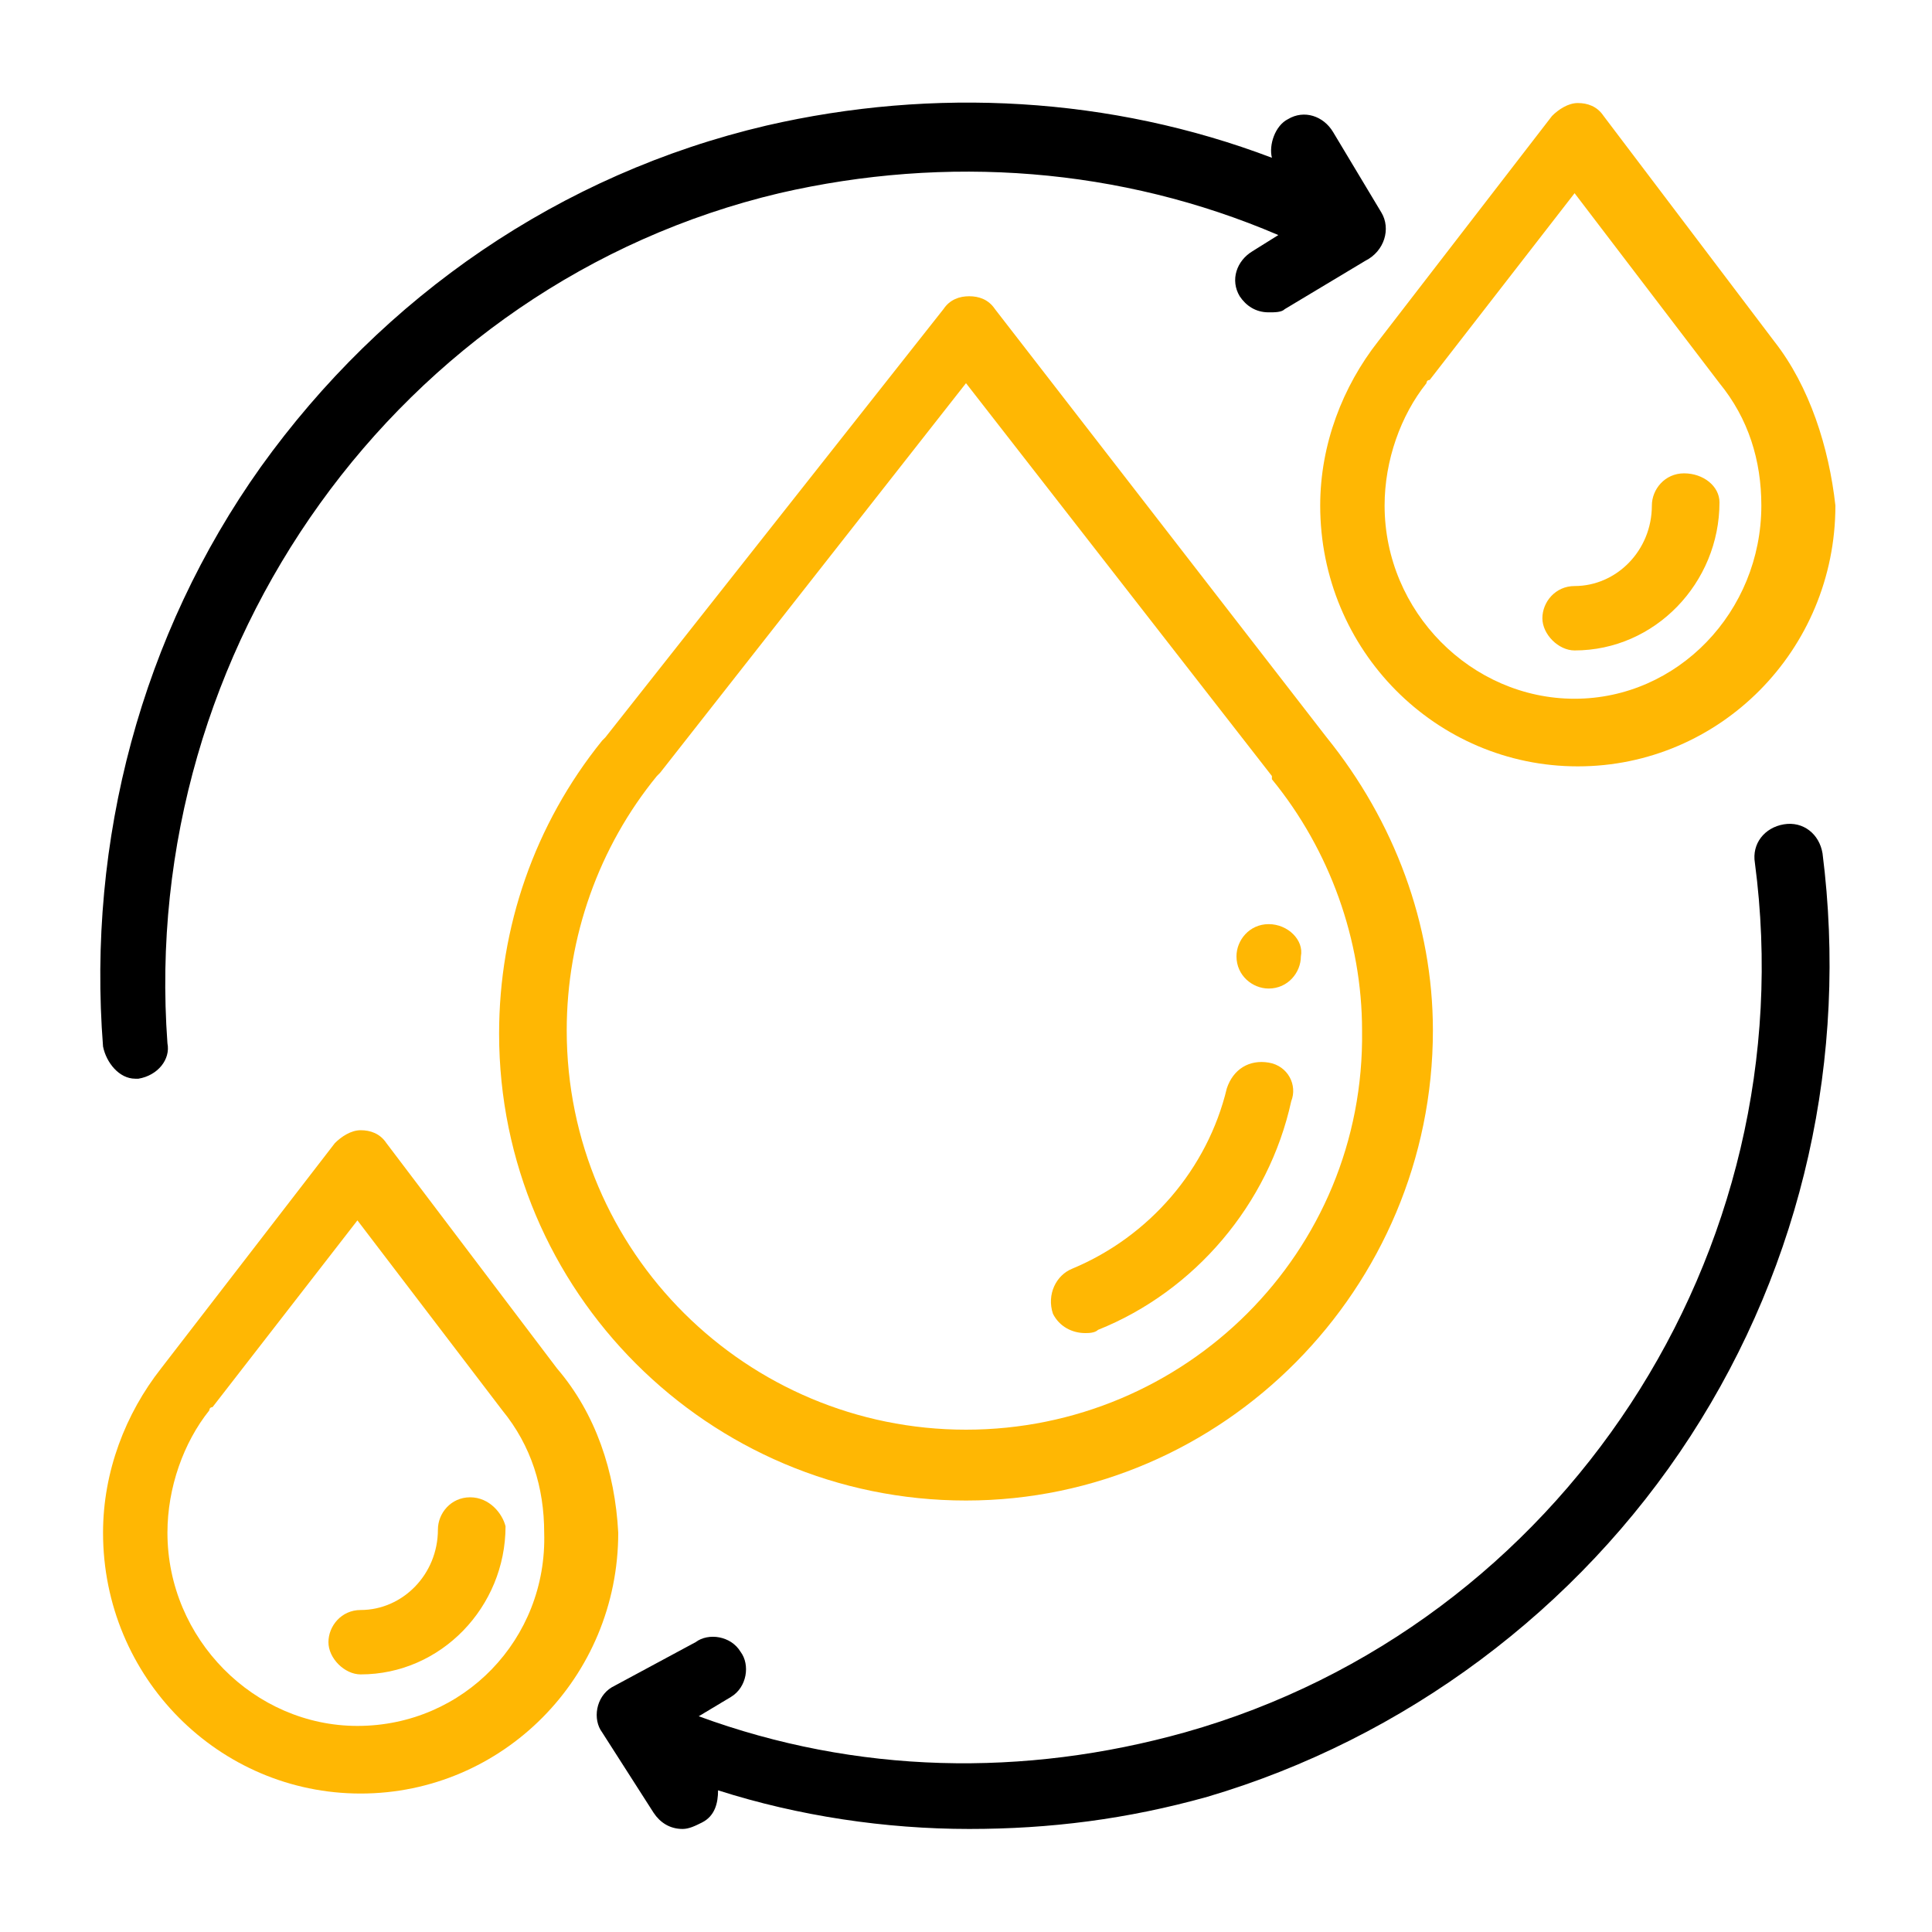 <?xml version="1.0" encoding="utf-8"?>
<!-- Generator: Adobe Illustrator 25.4.1, SVG Export Plug-In . SVG Version: 6.00 Build 0)  -->
<svg version="1.1" id="Layer_1" xmlns="http://www.w3.org/2000/svg" xmlns:xlink="http://www.w3.org/1999/xlink" x="0px" y="0px"
	 viewBox="0 0 60 60" style="enable-background:new 0 0 60 60;" xml:space="preserve">
<style type="text/css">
	.st0{fill:#FFB703;}
</style>
<g>
	<g>
		<g>
			<path class="st0" d="M41.2,22.9C41.2,22.9,41.2,22.9,41.2,22.9L30.9,9.6c-0.2-0.3-0.5-0.4-0.8-0.4c0,0,0,0,0,0
				c-0.3,0-0.6,0.1-0.8,0.4L18.8,22.9c0,0,0,0-0.1,0.1c-2.1,2.6-3.2,5.8-3.2,9.1c0,8,6.5,14.5,14.5,14.5S44.5,40,44.5,32
				C44.5,28.7,43.3,25.5,41.2,22.9z M30,44.4c-6.8,0-12.4-5.5-12.4-12.4c0-2.9,1-5.7,2.8-7.9c0,0,0.1-0.1,0.1-0.1L30,11.9l9.5,12.2
				c0,0,0,0,0,0.1c1.8,2.2,2.8,5,2.8,7.8C42.4,38.9,36.8,44.4,30,44.4z"/>
		</g>
	</g>
	<g>
		<g>
			<path class="st0" d="M39.4,33c-0.6-0.1-1.1,0.2-1.3,0.8c-0.6,2.5-2.4,4.6-4.8,5.6c-0.5,0.2-0.8,0.8-0.6,1.4
				c0.2,0.4,0.6,0.6,1,0.6c0.1,0,0.3,0,0.4-0.1c3-1.2,5.3-3.9,6-7.1C40.3,33.7,40,33.1,39.4,33z"/>
		</g>
	</g>
	<g>
		<g>
			<path class="st0" d="M39.4,28.7c-0.6,0-1,0.5-1,1v0c0,0.6,0.5,1,1,1c0.6,0,1-0.5,1-1v0C40.5,29.2,40,28.7,39.4,28.7z"/>
		</g>
	</g>
	<g>
		<g>
			<path d="M42.9,6.6l-1.5-2.5c-0.3-0.5-0.9-0.7-1.4-0.4c-0.4,0.2-0.6,0.8-0.5,1.2c-5-1.9-10.5-2.2-15.7-1
				C17.4,5.4,11.9,9.2,8.1,14.5c-3.7,5.2-5.4,11.6-4.9,18c0.1,0.5,0.5,1,1,1c0,0,0.1,0,0.1,0c0.6-0.1,1-0.6,0.9-1.1
				C4.3,20.1,12.4,8.8,24.2,6c5.2-1.2,10.6-0.8,15.5,1.3l-0.8,0.5c-0.5,0.3-0.7,0.9-0.4,1.4c0.2,0.3,0.5,0.5,0.9,0.5
				c0.2,0,0.4,0,0.5-0.1l2.5-1.5C43,7.8,43.2,7.1,42.9,6.6z"/>
		</g>
	</g>
	<g>
		<g>
			<path d="M56.6,26.5c-0.1-0.6-0.6-1-1.2-0.9c-0.6,0.1-1,0.6-0.9,1.2c1.6,12.1-6,23.7-17.7,27c-5,1.4-10.2,1.3-15.1-0.5l1-0.6
				c0.5-0.3,0.6-1,0.3-1.4c-0.3-0.5-1-0.6-1.4-0.3L19,52.4c-0.5,0.3-0.6,1-0.3,1.4l1.6,2.5c0.2,0.3,0.5,0.5,0.9,0.5
				c0.2,0,0.4-0.1,0.6-0.2c0.4-0.2,0.5-0.6,0.5-1c2.5,0.8,5.2,1.2,7.8,1.2c2.5,0,4.9-0.3,7.4-1C43.6,54,49,50,52.5,44.6
				C56,39.2,57.4,32.8,56.6,26.5z"/>
		</g>
	</g>
	<g>
		<g>
			<path class="st0" d="M17.3,42.5C17.3,42.5,17.3,42.5,17.3,42.5l-5.3-7c-0.2-0.3-0.5-0.4-0.8-0.4c0,0,0,0,0,0
				c-0.3,0-0.6,0.2-0.8,0.4l-5.4,7c0,0,0,0,0,0c-1.1,1.4-1.8,3.2-1.8,5.1c0,4.5,3.6,8.1,8,8.1s8-3.6,8-8.1
				C19.1,45.7,18.5,43.9,17.3,42.5z M11.1,53.6c-3.2,0-5.9-2.7-5.9-6c0-1.4,0.5-2.8,1.3-3.8c0,0,0-0.1,0.1-0.1l4.5-5.8l4.5,5.9
				c0,0,0,0,0,0c0.9,1.1,1.3,2.4,1.3,3.8C17,50.9,14.4,53.6,11.1,53.6z"/>
		</g>
	</g>
	<g>
		<g>
			<path class="st0" d="M14.6,46.5c-0.6,0-1,0.5-1,1c0,1.4-1.1,2.5-2.4,2.5c-0.6,0-1,0.5-1,1s0.5,1,1,1c2.5,0,4.5-2.1,4.5-4.6
				C15.6,47,15.2,46.5,14.6,46.5z"/>
		</g>
	</g>
	<g>
		<g>
			<path class="st0" d="M55.1,10.6C55.1,10.6,55.1,10.6,55.1,10.6l-5.3-7c-0.2-0.3-0.5-0.4-0.8-0.4c0,0,0,0,0,0
				c-0.3,0-0.6,0.2-0.8,0.4l-5.4,7c0,0,0,0,0,0c-1.1,1.4-1.8,3.2-1.8,5.1c0,4.5,3.6,8.1,8,8.1c4.4,0,8-3.6,8-8.1
				C56.8,13.9,56.2,12,55.1,10.6z M48.9,21.7c-3.2,0-5.9-2.7-5.9-6c0-1.4,0.5-2.8,1.3-3.8c0,0,0-0.1,0.1-0.1l4.5-5.8l4.5,5.9
				c0,0,0,0,0,0c0.9,1.1,1.3,2.4,1.3,3.8C54.7,19,52.1,21.7,48.9,21.7z"/>
		</g>
	</g>
	<g>
		<g>
			<path class="st0" d="M52.3,14.7c-0.6,0-1,0.5-1,1c0,1.4-1.1,2.5-2.4,2.5c-0.6,0-1,0.5-1,1s0.5,1,1,1c2.5,0,4.5-2.1,4.5-4.6
				C53.4,15.1,52.9,14.7,52.3,14.7z"/>
		</g>
	</g>
</g>
<g>
</g>
<g>
</g>
<g>
</g>
<g>
</g>
<g>
</g>
<g>
</g>
<g>
</g>
<g>
</g>
<g>
</g>
<g>
</g>
<g>
</g>
<g>
</g>
<g>
</g>
<g>
</g>
<g>
</g>
</svg>
